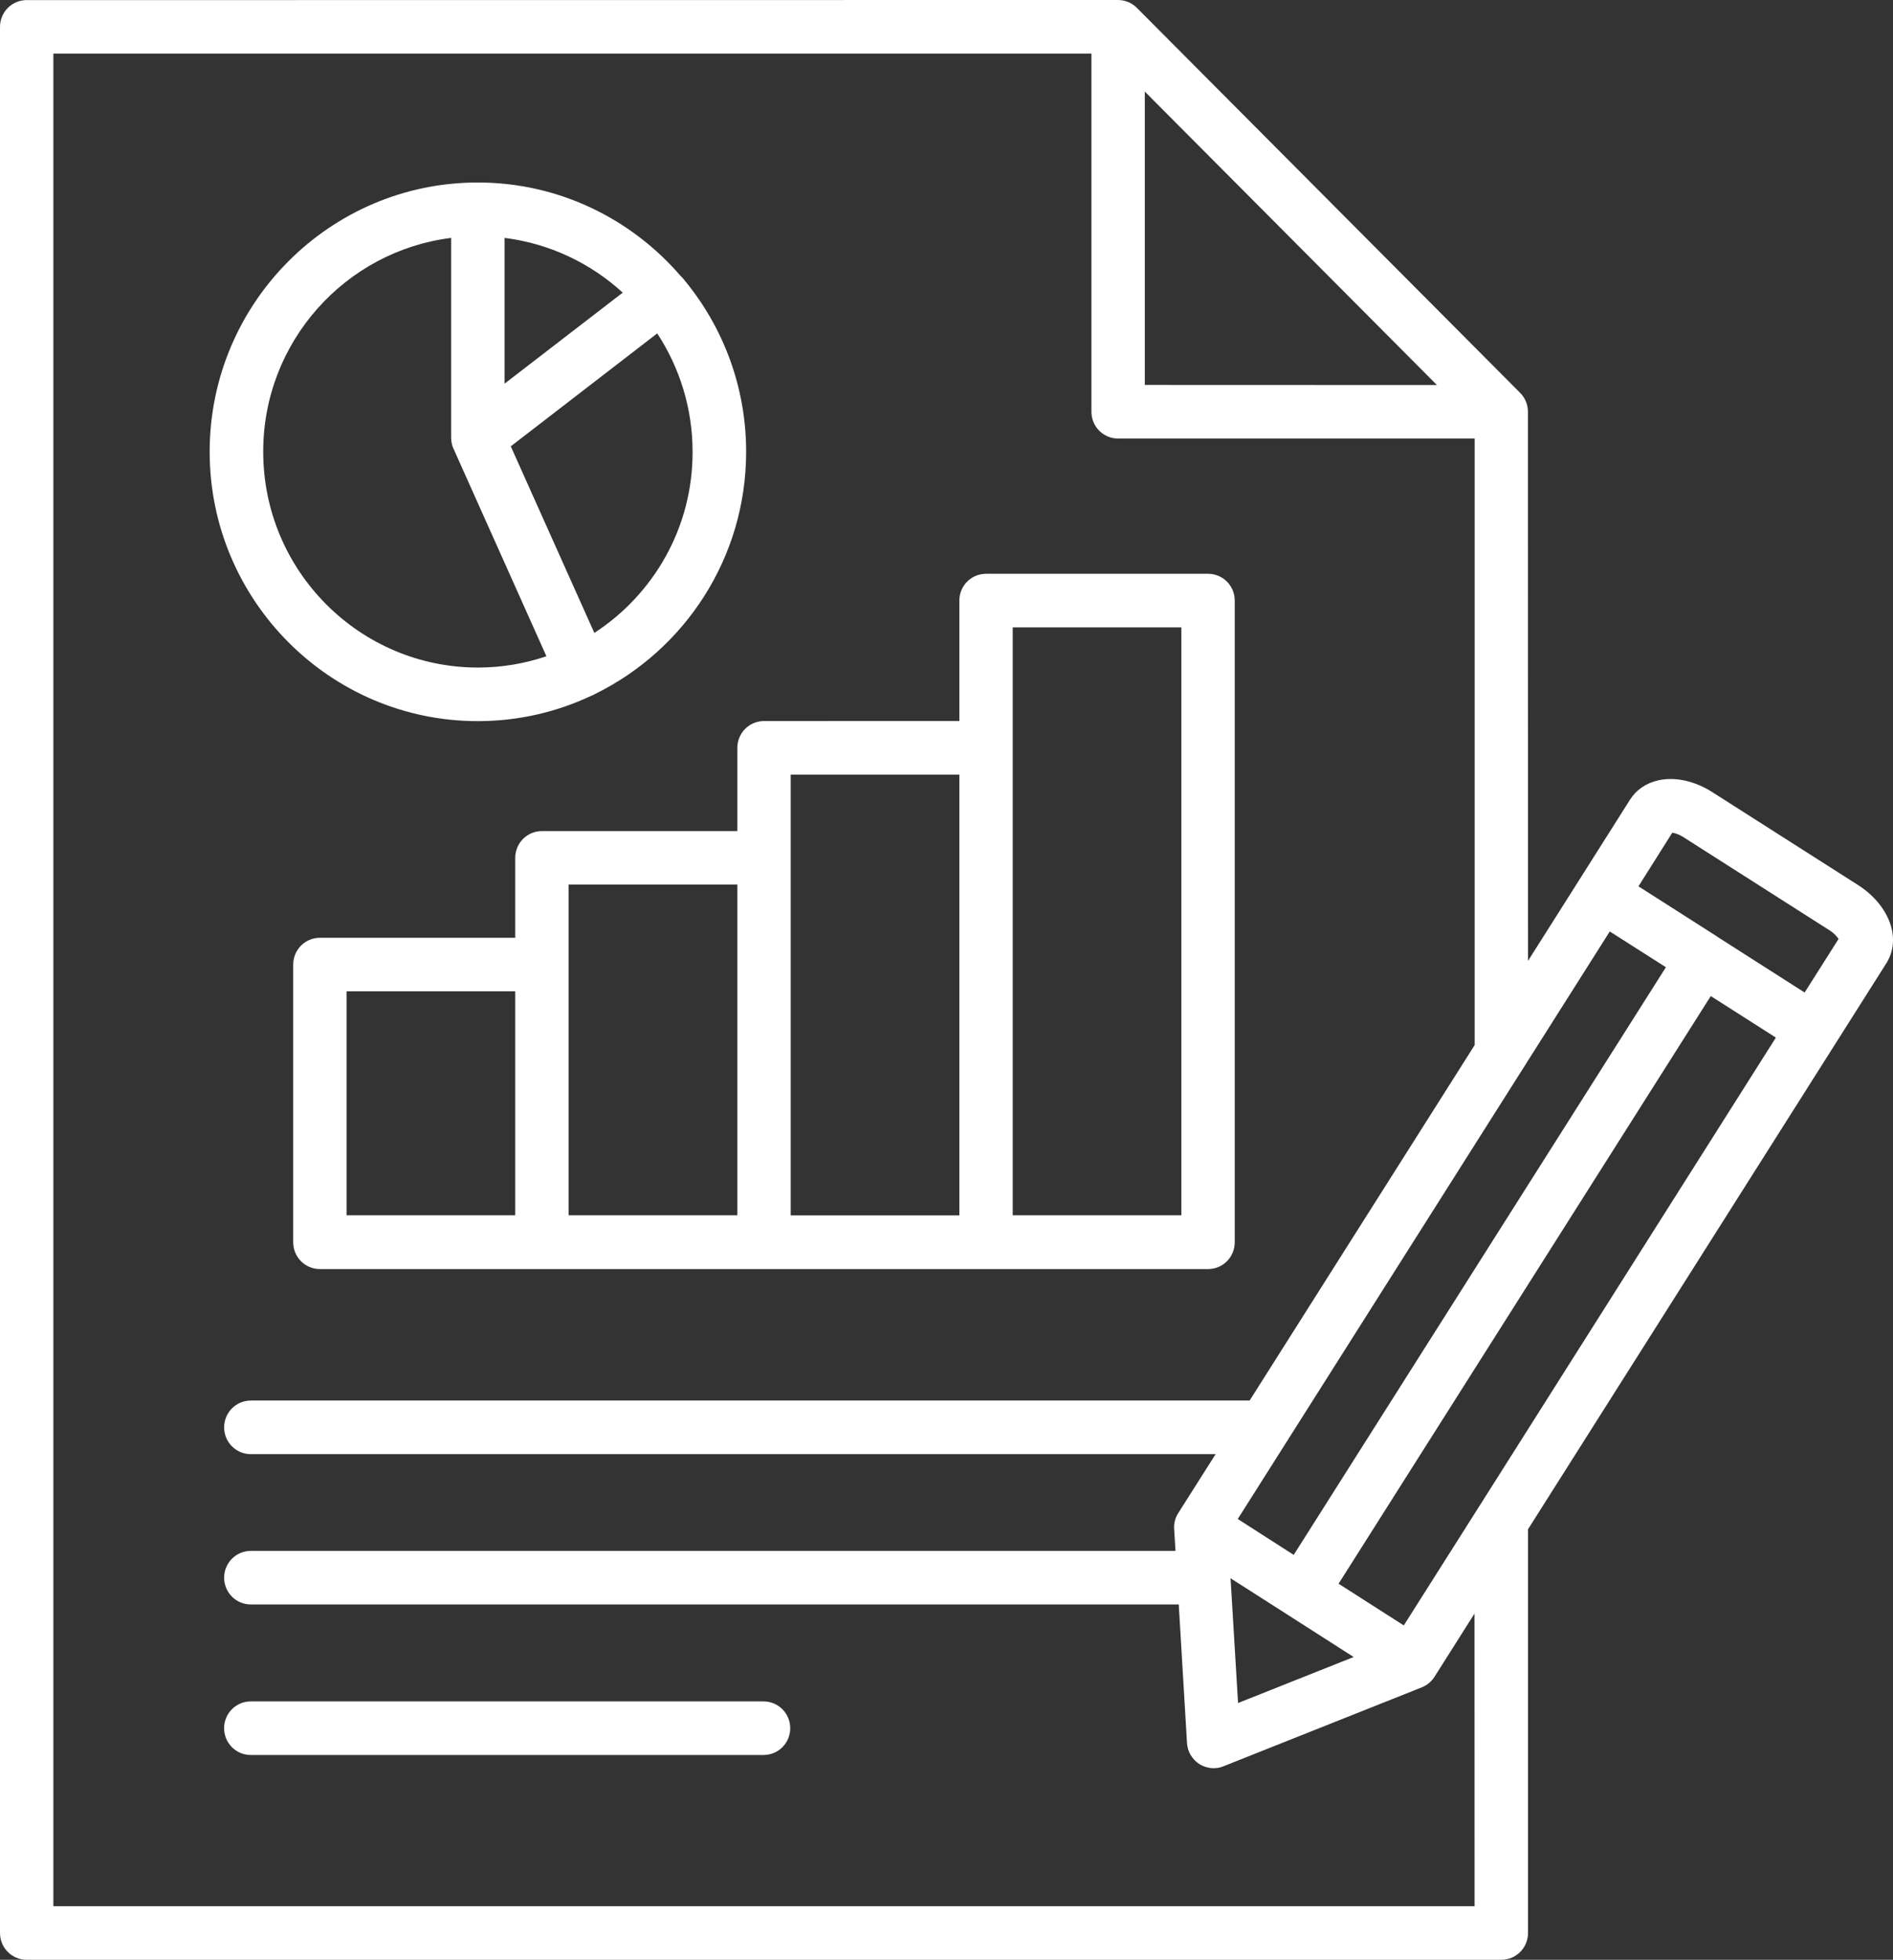 <svg width="57" height="59" viewBox="0 0 57 59" fill="none" xmlns="http://www.w3.org/2000/svg">
<rect x="0" y="0" width="57" height="59" fill="#333333" stroke="none"/>
<path d="M14.387 21.71C15.612 21.71 16.774 21.434 17.816 20.941C17.827 20.935 17.841 20.933 17.853 20.927C17.879 20.915 17.905 20.901 17.93 20.886C20.613 19.567 22.467 16.798 22.467 13.601C22.467 11.639 21.769 9.838 20.607 8.432C20.602 8.424 20.596 8.415 20.587 8.407C20.561 8.372 20.53 8.34 20.498 8.312C19.015 6.589 16.826 5.494 14.387 5.494C9.934 5.494 6.313 9.13 6.313 13.601C6.313 18.072 9.937 21.71 14.387 21.71ZM17.896 19.054L15.38 13.437L19.79 10.037C20.461 11.063 20.854 12.287 20.854 13.601C20.86 15.885 19.678 17.896 17.896 19.054ZM15.193 7.162C16.553 7.332 17.784 7.925 18.751 8.81L15.193 11.55V7.162ZM13.584 7.162V13.186C13.584 13.192 13.584 13.2 13.586 13.206C13.586 13.223 13.589 13.238 13.589 13.255C13.589 13.267 13.592 13.275 13.592 13.287C13.595 13.304 13.598 13.321 13.601 13.339C13.604 13.347 13.604 13.359 13.607 13.367C13.609 13.385 13.615 13.402 13.621 13.419L13.63 13.445C13.635 13.463 13.641 13.48 13.649 13.494C13.652 13.5 13.655 13.506 13.658 13.514L16.453 19.757C15.804 19.976 15.113 20.097 14.393 20.097C10.826 20.097 7.926 17.184 7.926 13.604C7.92 10.296 10.396 7.56 13.584 7.162ZM22.202 22.514V25.02H16.318C15.873 25.02 15.514 25.38 15.514 25.827V28.232H9.632C9.188 28.232 8.829 28.592 8.829 29.039V37.399C8.829 37.846 9.188 38.206 9.632 38.206H36.376C36.821 38.206 37.179 37.846 37.179 37.399V18.08C37.179 17.634 36.821 17.274 36.376 17.274H29.691C29.246 17.274 28.887 17.634 28.887 18.08V21.705L23.006 21.707C22.561 21.707 22.202 22.067 22.202 22.514ZM10.435 29.843H15.514V36.587H10.435V29.843ZM17.121 26.63H22.202V36.587H17.121V26.63ZM30.494 18.887H35.572V36.587H30.494V18.887ZM23.809 23.32H28.887V36.589H23.809V23.32ZM23.794 52.028C23.794 52.475 23.436 52.835 22.991 52.835H7.552C7.107 52.835 6.748 52.475 6.748 52.028C6.748 51.581 7.107 51.221 7.552 51.221H22.988C23.433 51.221 23.794 51.581 23.794 52.028ZM55.949 26.645L51.565 23.851C51.034 23.511 50.44 23.378 49.929 23.493C49.568 23.574 49.269 23.779 49.086 24.067L47.548 26.498L46.01 28.927L46.007 12.396C46.007 12.183 45.924 11.979 45.772 11.826L34.232 0.236C34.083 0.086 33.876 0 33.664 0L0.803 0.003C0.359 0.003 0 0.363 0 0.81V58.193C0 58.64 0.359 59 0.803 59H45.207C45.651 59 46.01 58.64 46.01 58.193V46.039L56.801 28.997C57.263 28.265 56.899 27.256 55.949 26.645ZM50.354 25.069C50.434 25.081 50.561 25.118 50.701 25.21L55.085 28.005C55.226 28.094 55.315 28.198 55.361 28.267L54.339 29.88L51.705 28.198C51.703 28.198 51.703 28.195 51.703 28.195C51.7 28.195 51.7 28.192 51.7 28.192L49.336 26.683L50.354 25.069ZM44.547 45.339C44.532 45.359 44.518 45.379 44.507 45.402L42.269 48.934L40.306 47.678L51.513 29.987L53.473 31.237L44.547 45.339ZM48.472 28.042L50.162 29.119L38.955 46.81L37.27 45.73L48.472 28.042ZM38.748 48.597C38.754 48.602 38.76 48.605 38.769 48.611C38.774 48.614 38.777 48.617 38.783 48.62L38.837 48.654L40.76 49.885L37.279 51.27L37.053 47.514L38.748 48.597ZM34.471 2.757L43.268 11.592L34.471 11.589V2.757ZM44.401 57.386H1.607V1.613H32.864V12.396C32.864 12.843 33.223 13.203 33.668 13.203H44.404V31.462L37.627 42.164H7.552C7.108 42.164 6.749 42.524 6.749 42.971C6.749 43.417 7.108 43.778 7.552 43.778H36.603L35.478 45.552C35.386 45.696 35.343 45.863 35.355 46.033L35.395 46.69H7.553C7.108 46.69 6.749 47.05 6.749 47.497C6.749 47.943 7.108 48.303 7.553 48.303H35.493L35.742 52.475C35.757 52.734 35.897 52.967 36.112 53.106C36.245 53.189 36.394 53.232 36.543 53.232C36.643 53.232 36.744 53.215 36.838 53.175L42.812 50.798C42.97 50.735 43.102 50.625 43.194 50.481L44.399 48.577L44.401 57.386Z" fill="white"/>
</svg>
